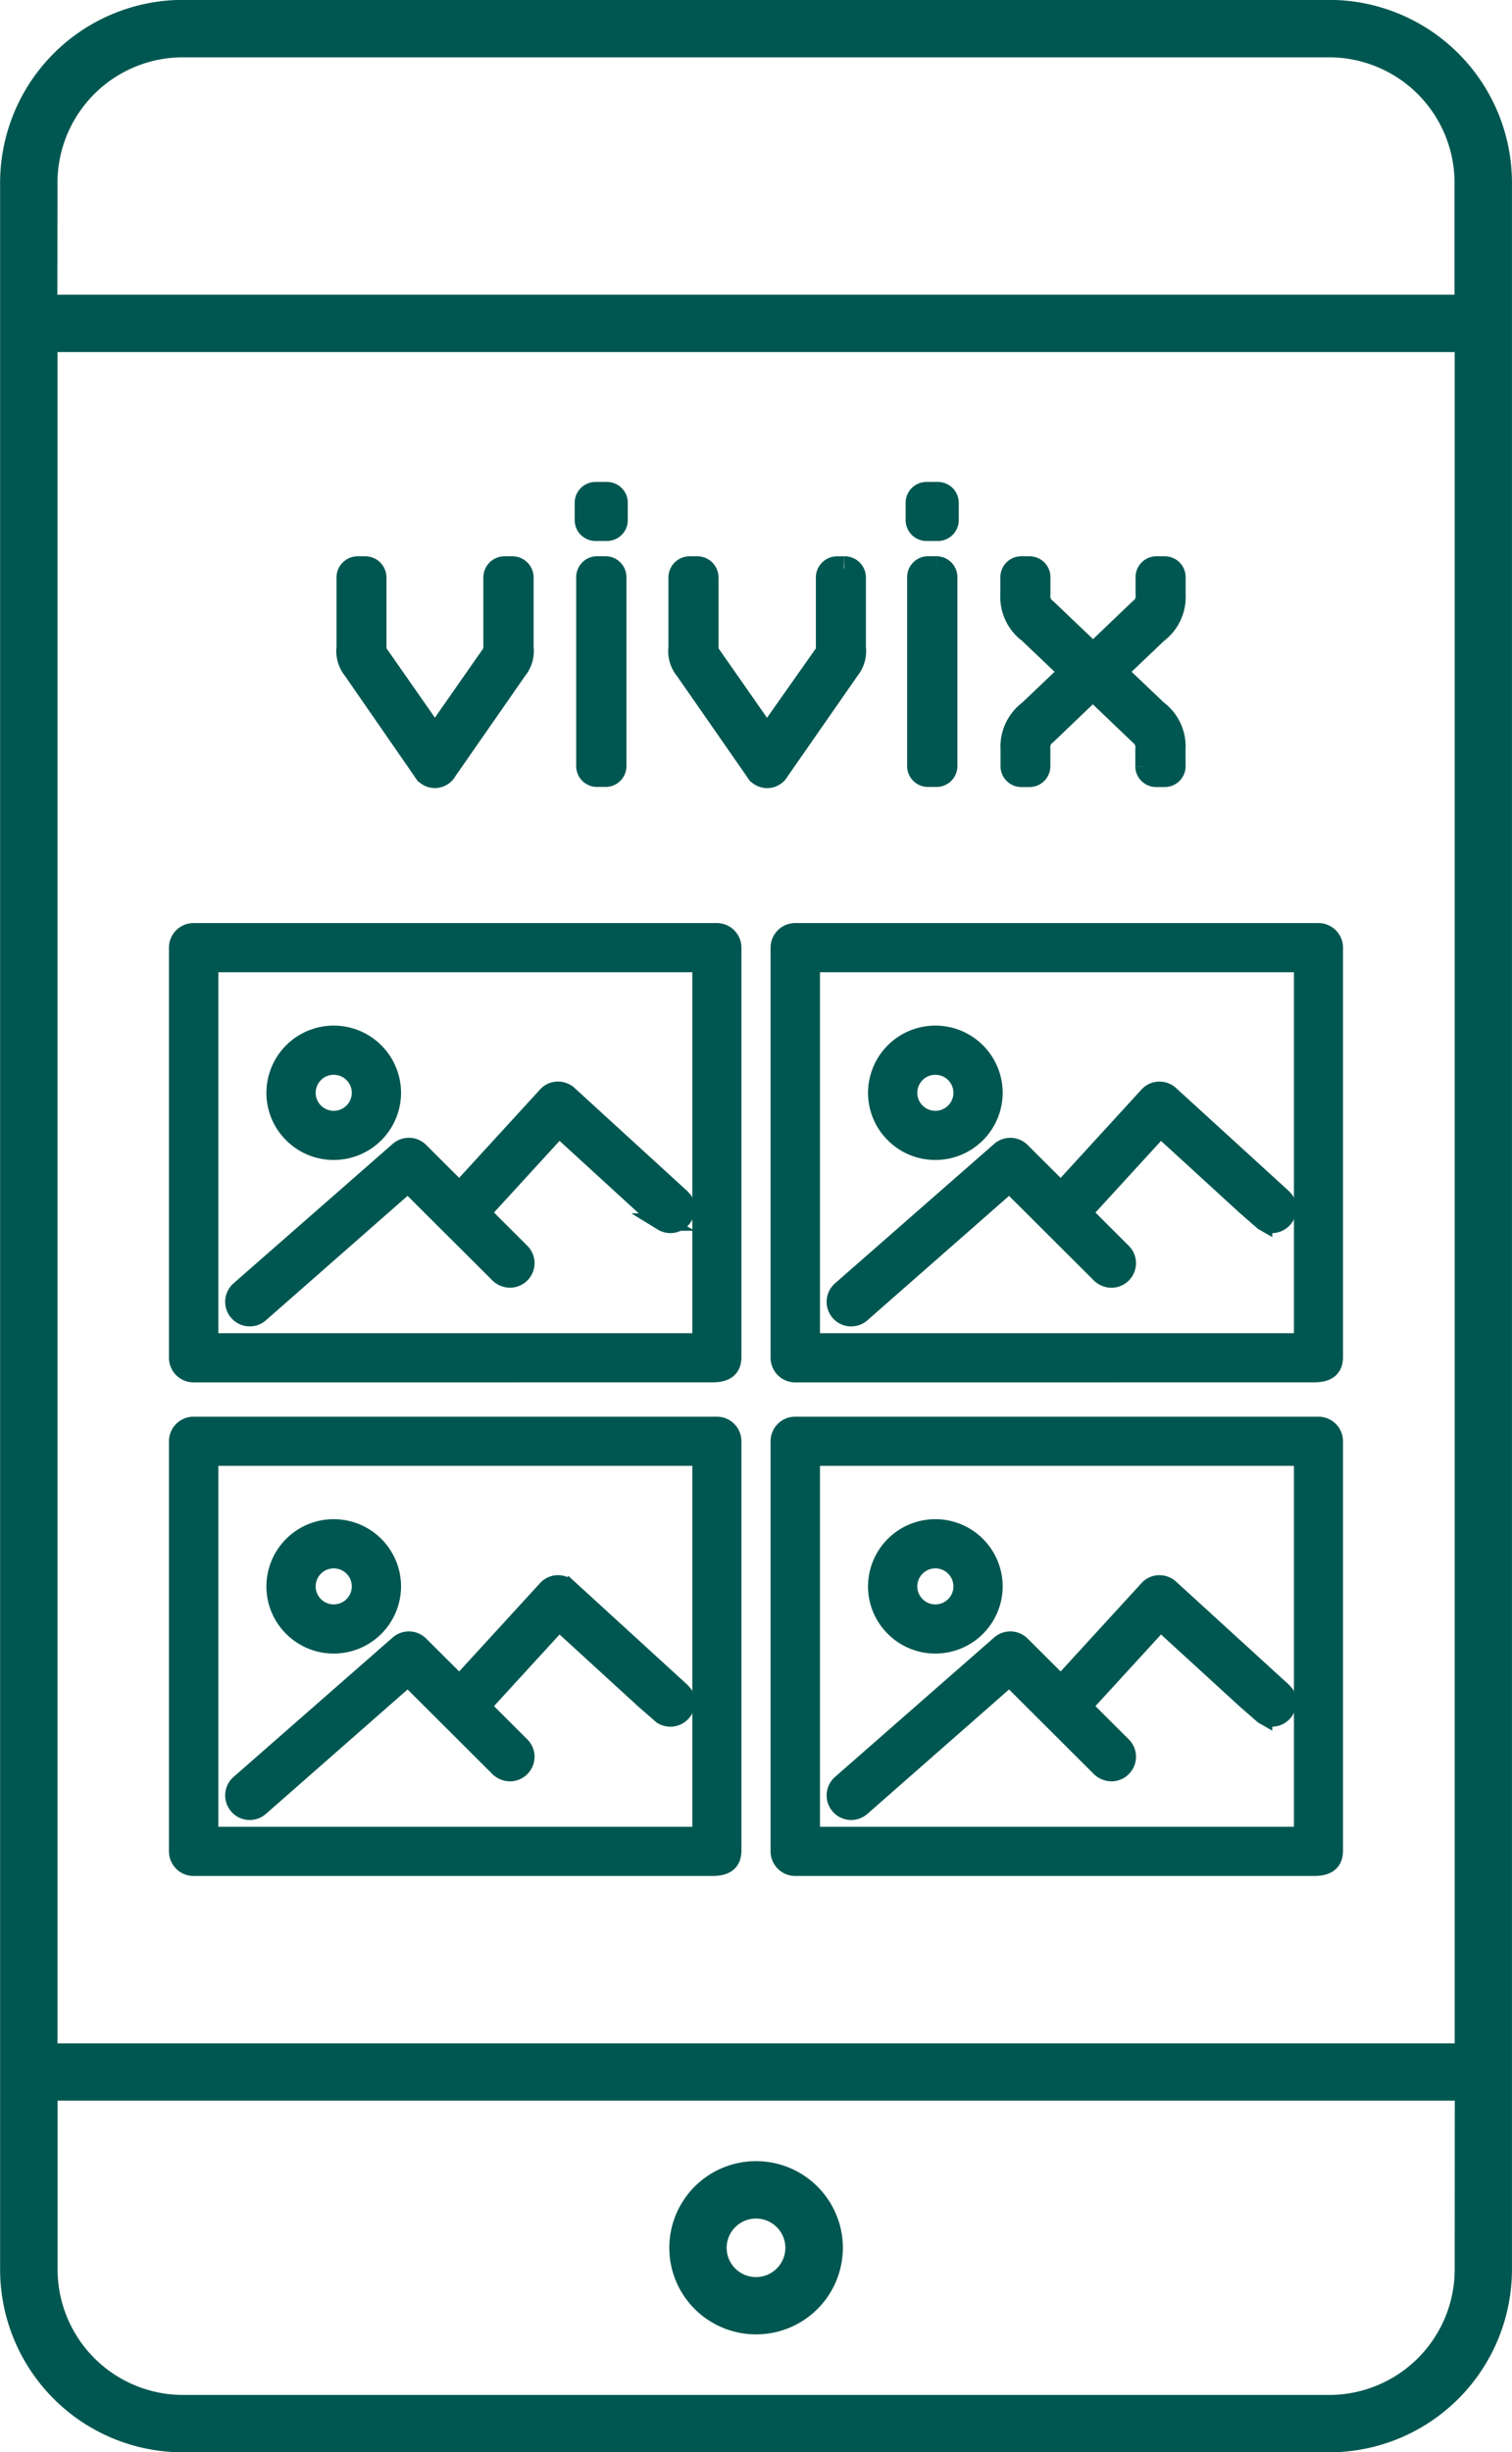 <svg xmlns="http://www.w3.org/2000/svg" width="43.503" height="70.5" viewBox="0 0 43.503 70.5">
  <g id="icone_escolher_imagens" data-name="icone escolher imagens" transform="translate(560.686 -81.921)">
    <path id="Caminho_9261" data-name="Caminho 9261" d="M-538.934,148.782a2.244,2.244,0,0,0,2.249-2.238,2.244,2.244,0,0,0-2.245-2.242,2.243,2.243,0,0,0-2.249,2.238,2.236,2.236,0,0,0,.658,1.586A2.248,2.248,0,0,0-538.934,148.782Zm0-3.33h0a1.093,1.093,0,0,1,1.094,1.091,1.093,1.093,0,0,1-1.095,1.091,1.093,1.093,0,0,1-1.094-1.091,1.094,1.094,0,0,1,1.095-1.091Zm21.5-54.243V87.168a5.01,5.01,0,0,0-5.013-5h-32.973a5.011,5.011,0,0,0-5.013,5v4.041l0,.011v50.268l0,.011v5.674a5.01,5.01,0,0,0,5.013,5h32.973a5.011,5.011,0,0,0,5.013-5V141.5l0-.011V91.22Zm-41.848-4.041a3.859,3.859,0,0,1,3.862-3.849h32.972a3.861,3.861,0,0,1,3.862,3.849v3.475h-40.7Zm40.7,60.005h0a3.861,3.861,0,0,1-3.862,3.85h-32.973a3.861,3.861,0,0,1-3.862-3.85v-5.11h40.7Zm0-6.258h-40.7V91.793h40.7Z" transform="translate(0 0)" fill="#005751" stroke="#005751" stroke-width="0.5"/>
    <g id="Grupo_235" data-name="Grupo 235" transform="translate(-555.575 108.708)">
      <g id="Grupo_231" data-name="Grupo 231" transform="translate(17.31 14.19)">
        <path id="Caminho_9261-2" data-name="Caminho 9261" d="M-372.04,375.713a1.678,1.678,0,0,1-1.192-.493,1.668,1.668,0,0,1-.495-1.188,1.686,1.686,0,0,1,1.687-1.682,1.686,1.686,0,0,1,1.687,1.682A1.686,1.686,0,0,1-372.04,375.713Zm0-2.449a.77.77,0,0,0-.77.768.77.77,0,0,0,.77.768.77.77,0,0,0,.77-.768A.77.77,0,0,0-372.04,373.264Z" transform="translate(376.531 -369.402)" fill="#005751" stroke="#005751" stroke-width="0.5"/>
        <path id="Caminho_9262" data-name="Caminho 9262" d="M-394.231,362.947a.458.458,0,0,1-.458-.457V350.7a.458.458,0,0,1,.458-.457h15.054a.458.458,0,0,1,.458.457v8.82s0,2.831,0,2.944c0,.3-.151.483-.582.483Zm14.6-.914V351.156h-14.137v10.877Z" transform="translate(394.689 -350.242)" fill="#005751" stroke="#005751" stroke-width="0.5"/>
        <path id="Caminho_9263" data-name="Caminho 9263" d="M-369.713,387.555a.455.455,0,0,0-.056-.061L-373,384.545a.453.453,0,0,0-.3-.119h-.025a.442.442,0,0,0-.319.15l-2.5,2.729-1.134-1.13a.455.455,0,0,0-.323-.133.462.462,0,0,0-.3.114l-4.58,4.01a.456.456,0,0,0-.04.642.451.451,0,0,0,.345.156.454.454,0,0,0,.3-.114l4.251-3.731,2.569,2.561a.5.5,0,0,0,.363.173.459.459,0,0,0,.46-.458.454.454,0,0,0-.124-.311l-1.139-1.136,2.217-2.42,2.453,2.243.5.436.014.008a.454.454,0,0,0,.238.067.457.457,0,0,0,.411-.26S-369.544,387.717-369.713,387.555Z" transform="translate(384.247 -379.868)" fill="#005751" stroke="#005751" stroke-width="0.5"/>
      </g>
      <g id="Grupo_232" data-name="Grupo 232" transform="translate(0 14.19)">
        <path id="Caminho_9264" data-name="Caminho 9264" d="M-501.45,375.713a1.678,1.678,0,0,1-1.192-.493,1.668,1.668,0,0,1-.495-1.188,1.686,1.686,0,0,1,1.687-1.682,1.686,1.686,0,0,1,1.687,1.682A1.686,1.686,0,0,1-501.45,375.713Zm0-2.449a.77.77,0,0,0-.77.768.77.77,0,0,0,.77.768.77.77,0,0,0,.77-.768A.77.77,0,0,0-501.45,373.264Z" transform="translate(505.941 -369.402)" fill="#005751" stroke="#005751" stroke-width="0.5"/>
        <path id="Caminho_9265" data-name="Caminho 9265" d="M-523.64,362.947a.458.458,0,0,1-.458-.457V350.7a.458.458,0,0,1,.458-.457h15.054a.458.458,0,0,1,.459.457v8.82s0,2.831,0,2.944c0,.3-.151.483-.582.483Zm14.6-.914V351.156h-14.137v10.877Z" transform="translate(524.098 -350.242)" fill="#005751" stroke="#005751" stroke-width="0.5"/>
        <path id="Caminho_9266" data-name="Caminho 9266" d="M-499.122,387.555a.439.439,0,0,0-.056-.061l-3.227-2.949a.453.453,0,0,0-.3-.119h-.025a.442.442,0,0,0-.319.15l-2.5,2.729-1.134-1.13a.455.455,0,0,0-.323-.133.462.462,0,0,0-.3.114l-4.58,4.01a.456.456,0,0,0-.04.642.451.451,0,0,0,.345.156.454.454,0,0,0,.3-.114l4.251-3.731,2.569,2.561a.5.5,0,0,0,.363.173.459.459,0,0,0,.46-.458.454.454,0,0,0-.124-.311l-1.139-1.136,2.217-2.42,2.453,2.243.5.436.014.008a.454.454,0,0,0,.238.067.457.457,0,0,0,.411-.26S-498.953,387.717-499.122,387.555Z" transform="translate(513.657 -379.868)" fill="#005751" stroke="#005751" stroke-width="0.5"/>
      </g>
      <g id="Grupo_233" data-name="Grupo 233" transform="translate(17.31 0)">
        <path id="Caminho_9267" data-name="Caminho 9267" d="M-372.04,269.286a1.678,1.678,0,0,1-1.192-.493,1.668,1.668,0,0,1-.495-1.188,1.686,1.686,0,0,1,1.687-1.682,1.686,1.686,0,0,1,1.687,1.682A1.686,1.686,0,0,1-372.04,269.286Zm0-2.449a.77.77,0,0,0-.77.768.77.77,0,0,0,.77.768.77.77,0,0,0,.77-.768A.77.77,0,0,0-372.04,266.837Z" transform="translate(376.531 -262.975)" fill="#005751" stroke="#005751" stroke-width="0.5"/>
        <path id="Caminho_9268" data-name="Caminho 9268" d="M-394.231,256.52a.458.458,0,0,1-.458-.457V244.272a.458.458,0,0,1,.458-.457h15.054a.458.458,0,0,1,.458.457v8.82s0,2.831,0,2.944c0,.3-.151.483-.582.483Zm14.6-.914V244.729h-14.137v10.877Z" transform="translate(394.689 -243.815)" fill="#005751" stroke="#005751" stroke-width="0.5"/>
        <path id="Caminho_9269" data-name="Caminho 9269" d="M-369.713,281.127a.475.475,0,0,0-.056-.061L-373,278.118a.454.454,0,0,0-.3-.119h-.025a.442.442,0,0,0-.319.15l-2.5,2.729-1.134-1.13a.455.455,0,0,0-.323-.133.462.462,0,0,0-.3.114l-4.58,4.01a.456.456,0,0,0-.04.642.451.451,0,0,0,.345.156.455.455,0,0,0,.3-.114l4.251-3.731,2.569,2.561a.5.5,0,0,0,.363.173.459.459,0,0,0,.46-.458.455.455,0,0,0-.124-.311l-1.139-1.136,2.217-2.42,2.453,2.243.5.436.014.008a.453.453,0,0,0,.238.067.457.457,0,0,0,.411-.26S-369.544,281.29-369.713,281.127Z" transform="translate(384.247 -273.441)" fill="#005751" stroke="#005751" stroke-width="0.5"/>
      </g>
      <g id="Grupo_234" data-name="Grupo 234" transform="translate(0 0)">
        <path id="Caminho_9270" data-name="Caminho 9270" d="M-501.45,269.286a1.678,1.678,0,0,1-1.192-.493,1.668,1.668,0,0,1-.495-1.188,1.686,1.686,0,0,1,1.687-1.682,1.686,1.686,0,0,1,1.687,1.682A1.686,1.686,0,0,1-501.45,269.286Zm0-2.449a.77.77,0,0,0-.77.768.77.77,0,0,0,.77.768.77.77,0,0,0,.77-.768A.77.77,0,0,0-501.45,266.837Z" transform="translate(505.941 -262.975)" fill="#005751" stroke="#005751" stroke-width="0.5"/>
        <path id="Caminho_9271" data-name="Caminho 9271" d="M-523.64,256.52a.458.458,0,0,1-.458-.457V244.272a.458.458,0,0,1,.458-.457h15.054a.458.458,0,0,1,.459.457v8.82s0,2.831,0,2.944c0,.3-.151.483-.582.483Zm14.6-.914V244.729h-14.137v10.877Z" transform="translate(524.098 -243.815)" fill="#005751" stroke="#005751" stroke-width="0.5"/>
        <path id="Caminho_9272" data-name="Caminho 9272" d="M-499.122,281.127a.458.458,0,0,0-.056-.061l-3.227-2.949a.453.453,0,0,0-.3-.119h-.025a.442.442,0,0,0-.319.15l-2.5,2.729-1.134-1.13a.455.455,0,0,0-.323-.133.462.462,0,0,0-.3.114l-4.58,4.01a.456.456,0,0,0-.04.642.451.451,0,0,0,.345.156.454.454,0,0,0,.3-.114l4.251-3.731,2.569,2.561a.5.5,0,0,0,.363.173.459.459,0,0,0,.46-.458.455.455,0,0,0-.124-.311l-1.139-1.136,2.217-2.42,2.453,2.243.5.436.014.008a.453.453,0,0,0,.238.067.457.457,0,0,0,.411-.26S-498.953,281.29-499.122,281.127Z" transform="translate(513.657 -273.441)" fill="#005751" stroke="#005751" stroke-width="0.5"/>
      </g>
    </g>
    <g id="Grupo_237" data-name="Grupo 237" transform="translate(-550.654 96.126)">
      <path id="Caminho_9273" data-name="Caminho 9273" d="M126.686,16.42h-.247a.25.25,0,0,0-.249.25v5.435a.25.25,0,0,0,.249.247h.247a.25.25,0,0,0,.25-.25V16.67a.251.251,0,0,0-.25-.25" transform="translate(-109.772 -14.283)" fill="#005751" stroke="#005751" stroke-width="0.7"/>
      <path id="Caminho_9274" data-name="Caminho 9274" d="M126.439,0h-.329a.25.25,0,0,0-.25.249v.5a.25.25,0,0,0,.25.249h.329a.25.25,0,0,0,.249-.249v-.5A.25.25,0,0,0,126.439,0" transform="translate(-109.485 0)" fill="#005751" stroke="#005751" stroke-width="0.7"/>
      <path id="Caminho_9275" data-name="Caminho 9275" d="M151.41,21.626a1.236,1.236,0,0,0-.5-1.075L149.7,19.4l1.213-1.154a1.245,1.245,0,0,0,.5-1.075V16.68a.25.25,0,0,0-.249-.25h-.243a.249.249,0,0,0-.249.25v.487a.5.5,0,0,1-.2.466L149.1,18.945l-1.377-1.312a.5.5,0,0,1-.2-.466V16.68a.25.25,0,0,0-.249-.25h-.243a.25.25,0,0,0-.249.25v.487a1.236,1.236,0,0,0,.5,1.075L148.5,19.4l-1.213,1.154a1.245,1.245,0,0,0-.5,1.075v.488a.25.25,0,0,0,.242.247h.243a.25.25,0,0,0,.249-.25v-.484a.506.506,0,0,1,.2-.467l1.372-1.312,1.372,1.312a.506.506,0,0,1,.2.467v.487a.249.249,0,0,0,.255.247h.243a.25.25,0,0,0,.249-.25Z" transform="translate(-127.682 -14.292)" fill="#005751" stroke="#005751" stroke-width="0.7"/>
      <path id="Caminho_9276" data-name="Caminho 9276" d="M78.088,16.428h-.2a.26.26,0,0,0-.26.249V18.7a.371.371,0,0,1-.073.239l-1.684,2.39h0L74.2,18.937a.371.371,0,0,1-.073-.239V16.676a.26.26,0,0,0-.273-.249h-.2a.26.26,0,0,0-.268.249V18.7a.794.794,0,0,0,.187.623.074.074,0,0,0,.01.017l2,2.874a.332.332,0,0,0,.588,0l2-2.874.01-.017a.8.8,0,0,0,.187-.623V16.676a.26.26,0,0,0-.268-.249" transform="translate(-63.836 -14.289)" fill="#005751" stroke="#005751" stroke-width="0.7"/>
      <path id="Caminho_9277" data-name="Caminho 9277" d="M53.5,16.42h-.243a.25.25,0,0,0-.253.25v5.435a.249.249,0,0,0,.253.247H53.5a.25.25,0,0,0,.25-.25V16.67a.251.251,0,0,0-.25-.25" transform="translate(-46.108 -14.283)" fill="#005751" stroke="#005751" stroke-width="0.7"/>
      <path id="Caminho_9278" data-name="Caminho 9278" d="M53.278,0h-.329A.25.25,0,0,0,52.7.249v.5a.25.25,0,0,0,.249.249h.329a.25.25,0,0,0,.25-.249v-.5A.25.25,0,0,0,53.278,0" transform="translate(-45.847)" fill="#005751" stroke="#005751" stroke-width="0.7"/>
      <path id="Caminho_9279" data-name="Caminho 9279" d="M4.75,16.429H4.543a.26.26,0,0,0-.268.249V18.7a.377.377,0,0,1-.074.239l-1.67,2.39h0l-1.67-2.39A.37.37,0,0,1,.787,18.7V16.678a.26.26,0,0,0-.268-.249H.31a.26.26,0,0,0-.26.249V18.7a.8.8,0,0,0,.186.623l.01.017,1.99,2.874a.332.332,0,0,0,.588,0l2-2.874a.074.074,0,0,0,.01-.017.8.8,0,0,0,.187-.623V16.678a.26.26,0,0,0-.268-.249" transform="translate(-0.05 -14.291)" fill="#005751" stroke="#005751" stroke-width="0.7"/>
    </g>
  </g>
</svg>
